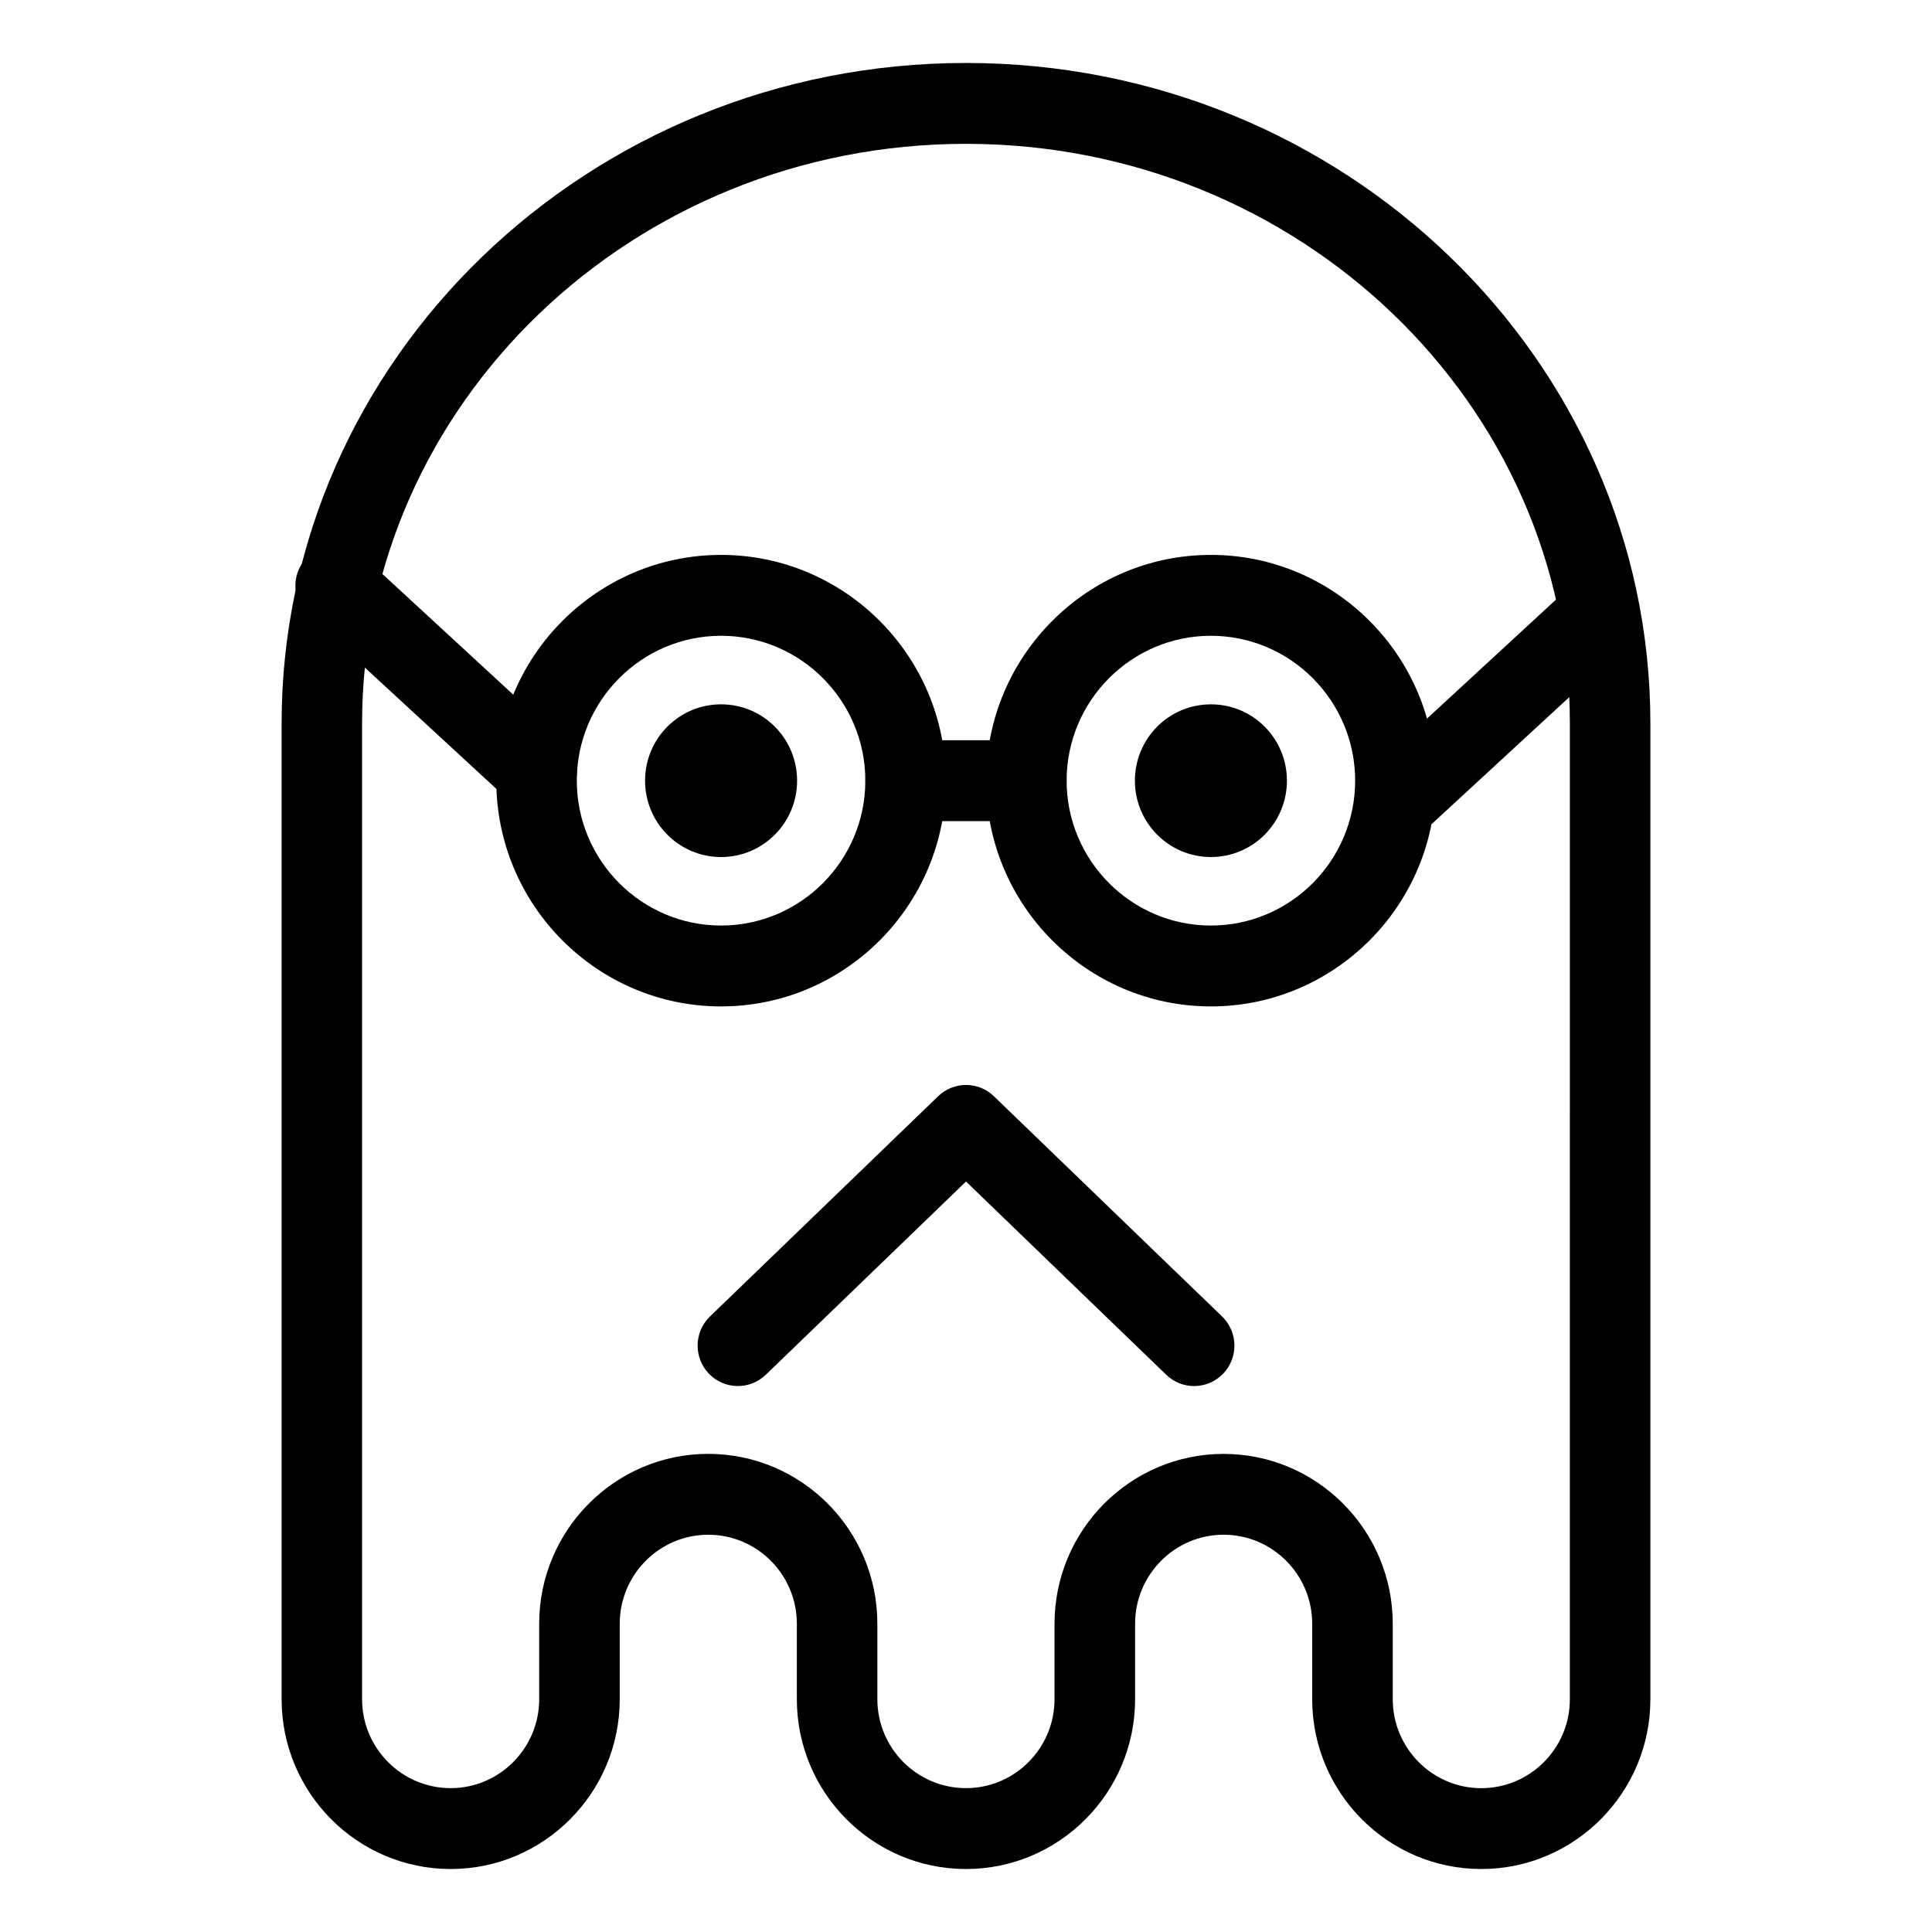 <?xml version="1.0" encoding="UTF-8"?>
<!-- Uploaded to: SVG Repo, www.svgrepo.com, Generator: SVG Repo Mixer Tools -->
<svg fill="#000000" width="800px" height="800px" version="1.1" viewBox="144 144 512 512" xmlns="http://www.w3.org/2000/svg">
 <g>
  <path d="m536.55 639.31c-24.695 0-44.805-20.188-44.805-45.012v-19.996c0-13.004-10.531-23.582-23.473-23.582-12.934 0-23.461 10.578-23.461 23.582v19.996c0 24.824-20.102 45.012-44.82 45.012s-44.82-20.188-44.82-45.012v-19.996c0-13.004-10.531-23.582-23.473-23.582-12.934 0-23.461 10.578-23.461 23.582v19.996c0 24.824-20.102 45.012-44.805 45.012s-44.805-20.188-44.805-45.012v-258.59c0-96.508 81.359-175.02 181.37-175.02s181.37 78.508 181.37 175.02v258.59c0 24.824-20.102 45.012-44.82 45.012zm-68.27-110.01c24.711 0 44.812 20.188 44.812 45.012v19.996c0 13.004 10.535 23.578 23.461 23.578 12.949 0 23.477-10.574 23.477-23.578l0.004-258.6c0-84.695-71.793-153.59-160.04-153.59s-160.04 68.895-160.04 153.59v258.59c0 13.004 10.531 23.578 23.477 23.578 12.93 0 23.461-10.574 23.461-23.578v-19.996c0-24.824 20.098-45.012 44.805-45.012 24.711 0 44.812 20.188 44.812 45.012v19.996c0 13.004 10.531 23.578 23.477 23.578 12.949 0 23.477-10.574 23.477-23.578v-19.996c0.004-24.816 20.102-45.004 44.809-45.004z"/>
  <path d="m464.9 410.71c-32.844 0-59.57-26.844-59.57-59.828s26.73-59.828 59.57-59.828 59.566 26.844 59.566 59.828-26.73 59.828-59.566 59.828zm0-98.223c-21.078 0-38.234 17.23-38.234 38.395 0 21.164 17.156 38.395 38.234 38.395 21.074 0 38.23-17.23 38.23-38.395 0-21.164-17.16-38.395-38.23-38.395z"/>
  <path d="m485.05 350.89c0 11.164-9.004 20.234-20.141 20.234-11.145 0-20.148-9.07-20.148-20.234 0-11.191 9.004-20.234 20.148-20.234 11.137 0 20.141 9.047 20.141 20.234z"/>
  <path d="m355.24 350.89c0 11.164-9.004 20.234-20.148 20.234-11.141 0-20.141-9.07-20.141-20.234 0-11.191 9.004-20.234 20.141-20.234 11.148 0 20.148 9.047 20.148 20.234z"/>
  <path d="m335.09 410.71c-32.84 0-59.566-26.844-59.566-59.828s26.73-59.828 59.566-59.828c32.844 0 59.57 26.844 59.57 59.828s-26.727 59.828-59.57 59.828zm0-98.223c-21.074 0-38.23 17.23-38.23 38.395 0 21.164 17.156 38.395 38.23 38.395 21.078 0 38.234-17.23 38.234-38.395 0-21.164-17.156-38.395-38.234-38.395z"/>
  <path d="m416 361.6h-32.012c-5.891 0-10.664-4.801-10.664-10.715 0-5.914 4.777-10.715 10.664-10.715h32.012c5.891 0 10.664 4.801 10.664 10.715 0.004 5.914-4.773 10.715-10.664 10.715z"/>
  <path d="m286.2 359.06c-2.59 0-5.168-0.938-7.215-2.82l-53.242-49.113c-4.348-4.004-4.641-10.785-0.656-15.141 4.016-4.367 10.766-4.621 15.07-0.656l53.246 49.113c4.348 4.004 4.641 10.785 0.656 15.141-2.106 2.305-4.988 3.477-7.859 3.477z"/>
  <path d="m460.46 511.32c-2.664 0-5.32-0.988-7.391-2.988l-53.066-51.215-53.066 51.215c-4.254 4.09-11.004 3.965-15.086-0.309-4.082-4.273-3.945-11.047 0.309-15.156l60.457-58.348c4.109-3.988 10.664-3.988 14.781 0l60.457 58.348c4.254 4.102 4.387 10.883 0.309 15.156-2.106 2.195-4.898 3.297-7.703 3.297z"/>
  <path d="m513.8 367.41c-2.871 0-5.754-1.176-7.863-3.477-3.984-4.348-3.691-11.133 0.656-15.133l53.246-49.117c4.316-3.961 11.07-3.707 15.07 0.66 3.984 4.348 3.691 11.133-0.656 15.141l-53.242 49.109c-2.043 1.887-4.625 2.816-7.211 2.816z"/>
 </g>
</svg>